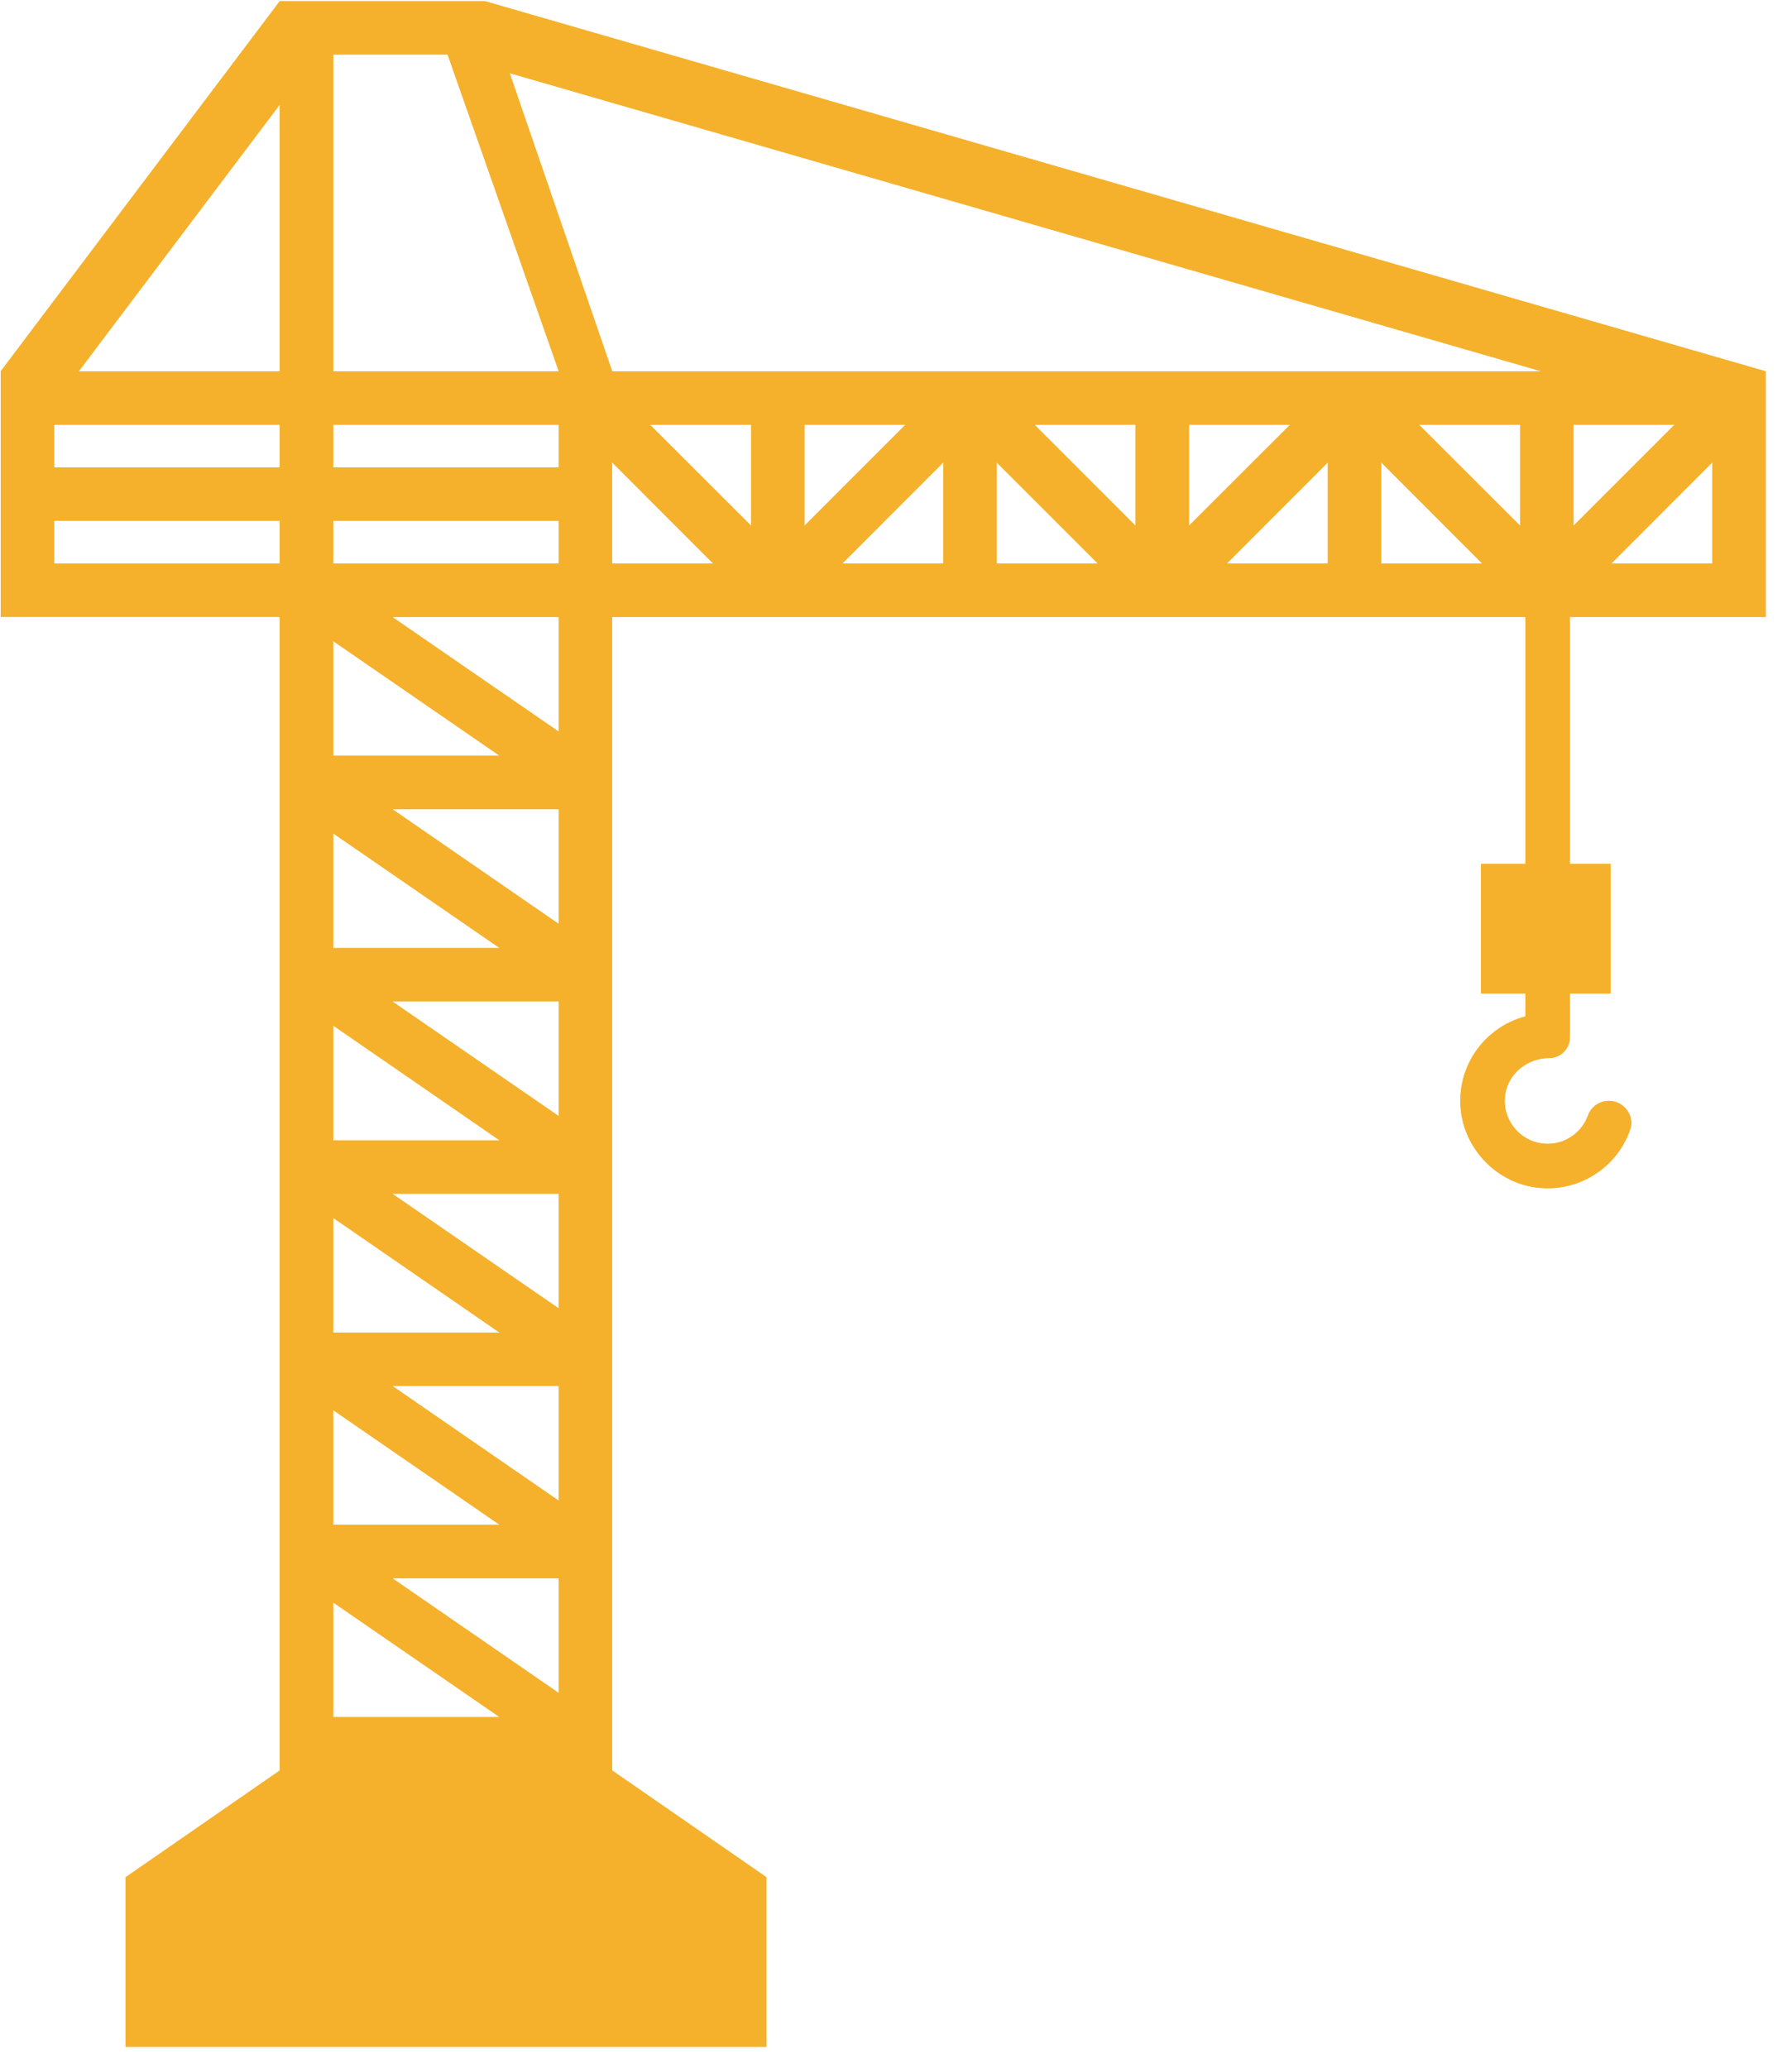 <svg xmlns="http://www.w3.org/2000/svg" xmlns:xlink="http://www.w3.org/1999/xlink" width="78" zoomAndPan="magnify" viewBox="0 0 58.5 67.5" height="90" preserveAspectRatio="xMidYMid meet"><defs><clipPath id="67b798deb5"><path d="M 0 0.039 L 58 0.039 L 58 63 L 0 63 Z M 0 0.039 "></path></clipPath><clipPath id="4e39c29a06"><path d="M 4 57 L 26 57 L 26 66.965 L 4 66.965 Z M 4 57 "></path></clipPath><clipPath id="21465ca1b0"><path d="M 0 0.039 L 58 0.039 L 58 63 L 0 63 Z M 0 0.039 "></path></clipPath><clipPath id="d3ac9451c1"><path d="M 4 57 L 26 57 L 26 66.965 L 4 66.965 Z M 4 57 "></path></clipPath></defs><g id="8e73f1efa3"><path style=" stroke:none;fill-rule:nonzero;fill:#f5b12c;fill-opacity:1;" d="M 52.523 35.938 C 52.219 35.938 51.945 36.125 51.844 36.406 C 51.648 36.949 51.133 37.34 50.523 37.34 C 49.684 37.34 49.012 36.594 49.137 35.73 C 49.238 35.035 49.871 34.539 50.574 34.539 C 50.945 34.539 51.25 34.234 51.25 33.859 L 51.25 32.434 L 52.578 32.434 L 52.578 28.203 L 51.25 28.203 L 51.25 18.398 L 49.797 18.398 L 49.797 28.203 L 48.348 28.203 L 48.348 32.434 L 49.797 32.434 L 49.797 33.18 C 48.57 33.504 47.664 34.625 47.672 35.953 C 47.68 37.445 48.879 38.707 50.367 38.785 C 51.672 38.855 52.805 38.043 53.211 36.891 C 53.379 36.426 53.016 35.938 52.523 35.938 Z M 52.523 35.938 "></path><g clip-rule="nonzero" clip-path="url(#67b798deb5)"><path style=" stroke:none;fill-rule:nonzero;fill:#f5b12c;fill-opacity:1;" d="M 57.637 12.121 L 15.832 0.039 L 9.133 0.039 L 0.023 12.121 L 0.023 20.137 L 9.133 20.137 L 9.133 62.305 L 19.984 62.305 L 19.984 20.141 L 57.641 20.141 L 57.641 12.121 Z M 10.875 20.926 L 16.312 24.672 L 10.875 24.672 Z M 10.875 27.203 L 16.312 30.949 L 10.875 30.949 Z M 10.875 33.477 L 16.312 37.227 L 10.875 37.227 Z M 10.875 39.754 L 16.312 43.504 L 10.875 43.504 Z M 10.875 46.031 L 16.312 49.777 L 10.875 49.777 Z M 9.133 18.398 L 1.766 18.398 L 1.766 17 L 9.133 17 Z M 9.133 15.258 L 1.766 15.258 L 1.766 13.863 L 9.133 13.863 Z M 2.57 12.121 L 9.133 3.414 L 9.133 12.121 Z M 10.875 56.055 L 10.875 52.309 L 16.312 56.055 Z M 18.242 55.27 L 12.805 51.52 L 18.242 51.52 Z M 18.242 48.992 L 12.805 45.242 L 18.242 45.242 Z M 18.242 42.715 L 12.805 38.969 L 18.242 38.969 Z M 18.242 36.438 L 12.805 32.691 L 18.242 32.691 Z M 18.242 30.164 L 12.805 26.414 L 18.242 26.414 Z M 18.242 23.887 L 12.805 20.141 L 18.242 20.141 Z M 18.242 18.398 L 10.875 18.398 L 10.875 17 L 18.242 17 Z M 18.242 15.258 L 10.875 15.258 L 10.875 13.863 L 18.242 13.863 Z M 10.875 12.121 L 10.875 1.781 L 14.613 1.781 L 18.242 12.121 Z M 19.984 18.398 L 19.984 15.094 L 23.285 18.398 Z M 24.52 17.164 L 21.215 13.863 L 24.52 13.863 Z M 30.793 18.398 L 27.492 18.398 L 30.793 15.094 Z M 26.262 17.164 L 26.262 13.863 L 29.562 13.863 Z M 32.535 18.398 L 32.535 15.094 L 35.84 18.398 Z M 37.07 17.164 L 33.77 13.863 L 37.07 13.863 Z M 43.348 18.398 L 40.047 18.398 L 43.348 15.094 Z M 38.812 17.164 L 38.812 13.863 L 42.117 13.863 Z M 45.09 18.398 L 45.09 15.094 L 48.391 18.398 Z M 49.625 17.164 L 46.32 13.863 L 49.625 13.863 Z M 45.09 12.121 L 19.984 12.121 L 16.637 2.387 L 50.316 12.121 Z M 51.367 13.863 L 54.668 13.863 L 51.367 17.164 Z M 55.898 18.398 L 52.598 18.398 L 55.898 15.094 Z M 55.898 18.398 "></path></g><g clip-rule="nonzero" clip-path="url(#4e39c29a06)"><path style=" stroke:none;fill-rule:nonzero;fill:#f5b12c;fill-opacity:1;" d="M 25.02 66.816 L 4.102 66.816 L 4.102 61.281 L 9.133 57.797 L 19.984 57.797 L 25.02 61.281 Z M 25.02 66.816 "></path></g><path style=" stroke:none;fill-rule:nonzero;fill:#f5b12c;fill-opacity:1;" d="M 52.523 35.938 C 52.219 35.938 51.945 36.125 51.844 36.406 C 51.648 36.949 51.133 37.34 50.523 37.34 C 49.684 37.34 49.012 36.594 49.137 35.73 C 49.238 35.035 49.871 34.539 50.574 34.539 C 50.945 34.539 51.25 34.234 51.25 33.859 L 51.25 32.434 L 52.578 32.434 L 52.578 28.203 L 51.25 28.203 L 51.25 18.398 L 49.797 18.398 L 49.797 28.203 L 48.348 28.203 L 48.348 32.434 L 49.797 32.434 L 49.797 33.18 C 48.57 33.504 47.664 34.625 47.672 35.953 C 47.68 37.445 48.879 38.707 50.367 38.785 C 51.672 38.855 52.805 38.043 53.211 36.891 C 53.379 36.426 53.016 35.938 52.523 35.938 Z M 52.523 35.938 "></path><g clip-rule="nonzero" clip-path="url(#21465ca1b0)"><path style=" stroke:none;fill-rule:nonzero;fill:#f5b12c;fill-opacity:1;" d="M 57.637 12.121 L 15.832 0.039 L 9.133 0.039 L 0.023 12.121 L 0.023 20.137 L 9.133 20.137 L 9.133 62.305 L 19.984 62.305 L 19.984 20.141 L 57.641 20.141 L 57.641 12.121 Z M 10.875 20.926 L 16.312 24.672 L 10.875 24.672 Z M 10.875 27.203 L 16.312 30.949 L 10.875 30.949 Z M 10.875 33.477 L 16.312 37.227 L 10.875 37.227 Z M 10.875 39.754 L 16.312 43.504 L 10.875 43.504 Z M 10.875 46.031 L 16.312 49.777 L 10.875 49.777 Z M 9.133 18.398 L 1.766 18.398 L 1.766 17 L 9.133 17 Z M 9.133 15.258 L 1.766 15.258 L 1.766 13.863 L 9.133 13.863 Z M 2.57 12.121 L 9.133 3.414 L 9.133 12.121 Z M 10.875 56.055 L 10.875 52.309 L 16.312 56.055 Z M 18.242 55.27 L 12.805 51.52 L 18.242 51.52 Z M 18.242 48.992 L 12.805 45.242 L 18.242 45.242 Z M 18.242 42.715 L 12.805 38.969 L 18.242 38.969 Z M 18.242 36.438 L 12.805 32.691 L 18.242 32.691 Z M 18.242 30.164 L 12.805 26.414 L 18.242 26.414 Z M 18.242 23.887 L 12.805 20.141 L 18.242 20.141 Z M 18.242 18.398 L 10.875 18.398 L 10.875 17 L 18.242 17 Z M 18.242 15.258 L 10.875 15.258 L 10.875 13.863 L 18.242 13.863 Z M 10.875 12.121 L 10.875 1.781 L 14.613 1.781 L 18.242 12.121 Z M 19.984 18.398 L 19.984 15.094 L 23.285 18.398 Z M 24.52 17.164 L 21.215 13.863 L 24.52 13.863 Z M 30.793 18.398 L 27.492 18.398 L 30.793 15.094 Z M 26.262 17.164 L 26.262 13.863 L 29.562 13.863 Z M 32.535 18.398 L 32.535 15.094 L 35.84 18.398 Z M 37.07 17.164 L 33.77 13.863 L 37.07 13.863 Z M 43.348 18.398 L 40.047 18.398 L 43.348 15.094 Z M 38.812 17.164 L 38.812 13.863 L 42.117 13.863 Z M 45.09 18.398 L 45.09 15.094 L 48.391 18.398 Z M 49.625 17.164 L 46.32 13.863 L 49.625 13.863 Z M 45.09 12.121 L 19.984 12.121 L 16.637 2.387 L 50.316 12.121 Z M 51.367 13.863 L 54.668 13.863 L 51.367 17.164 Z M 55.898 18.398 L 52.598 18.398 L 55.898 15.094 Z M 55.898 18.398 "></path></g><g clip-rule="nonzero" clip-path="url(#d3ac9451c1)"><path style=" stroke:none;fill-rule:nonzero;fill:#f5b12c;fill-opacity:1;" d="M 25.02 66.816 L 4.102 66.816 L 4.102 61.281 L 9.133 57.797 L 19.984 57.797 L 25.02 61.281 Z M 25.02 66.816 "></path></g></g></svg>